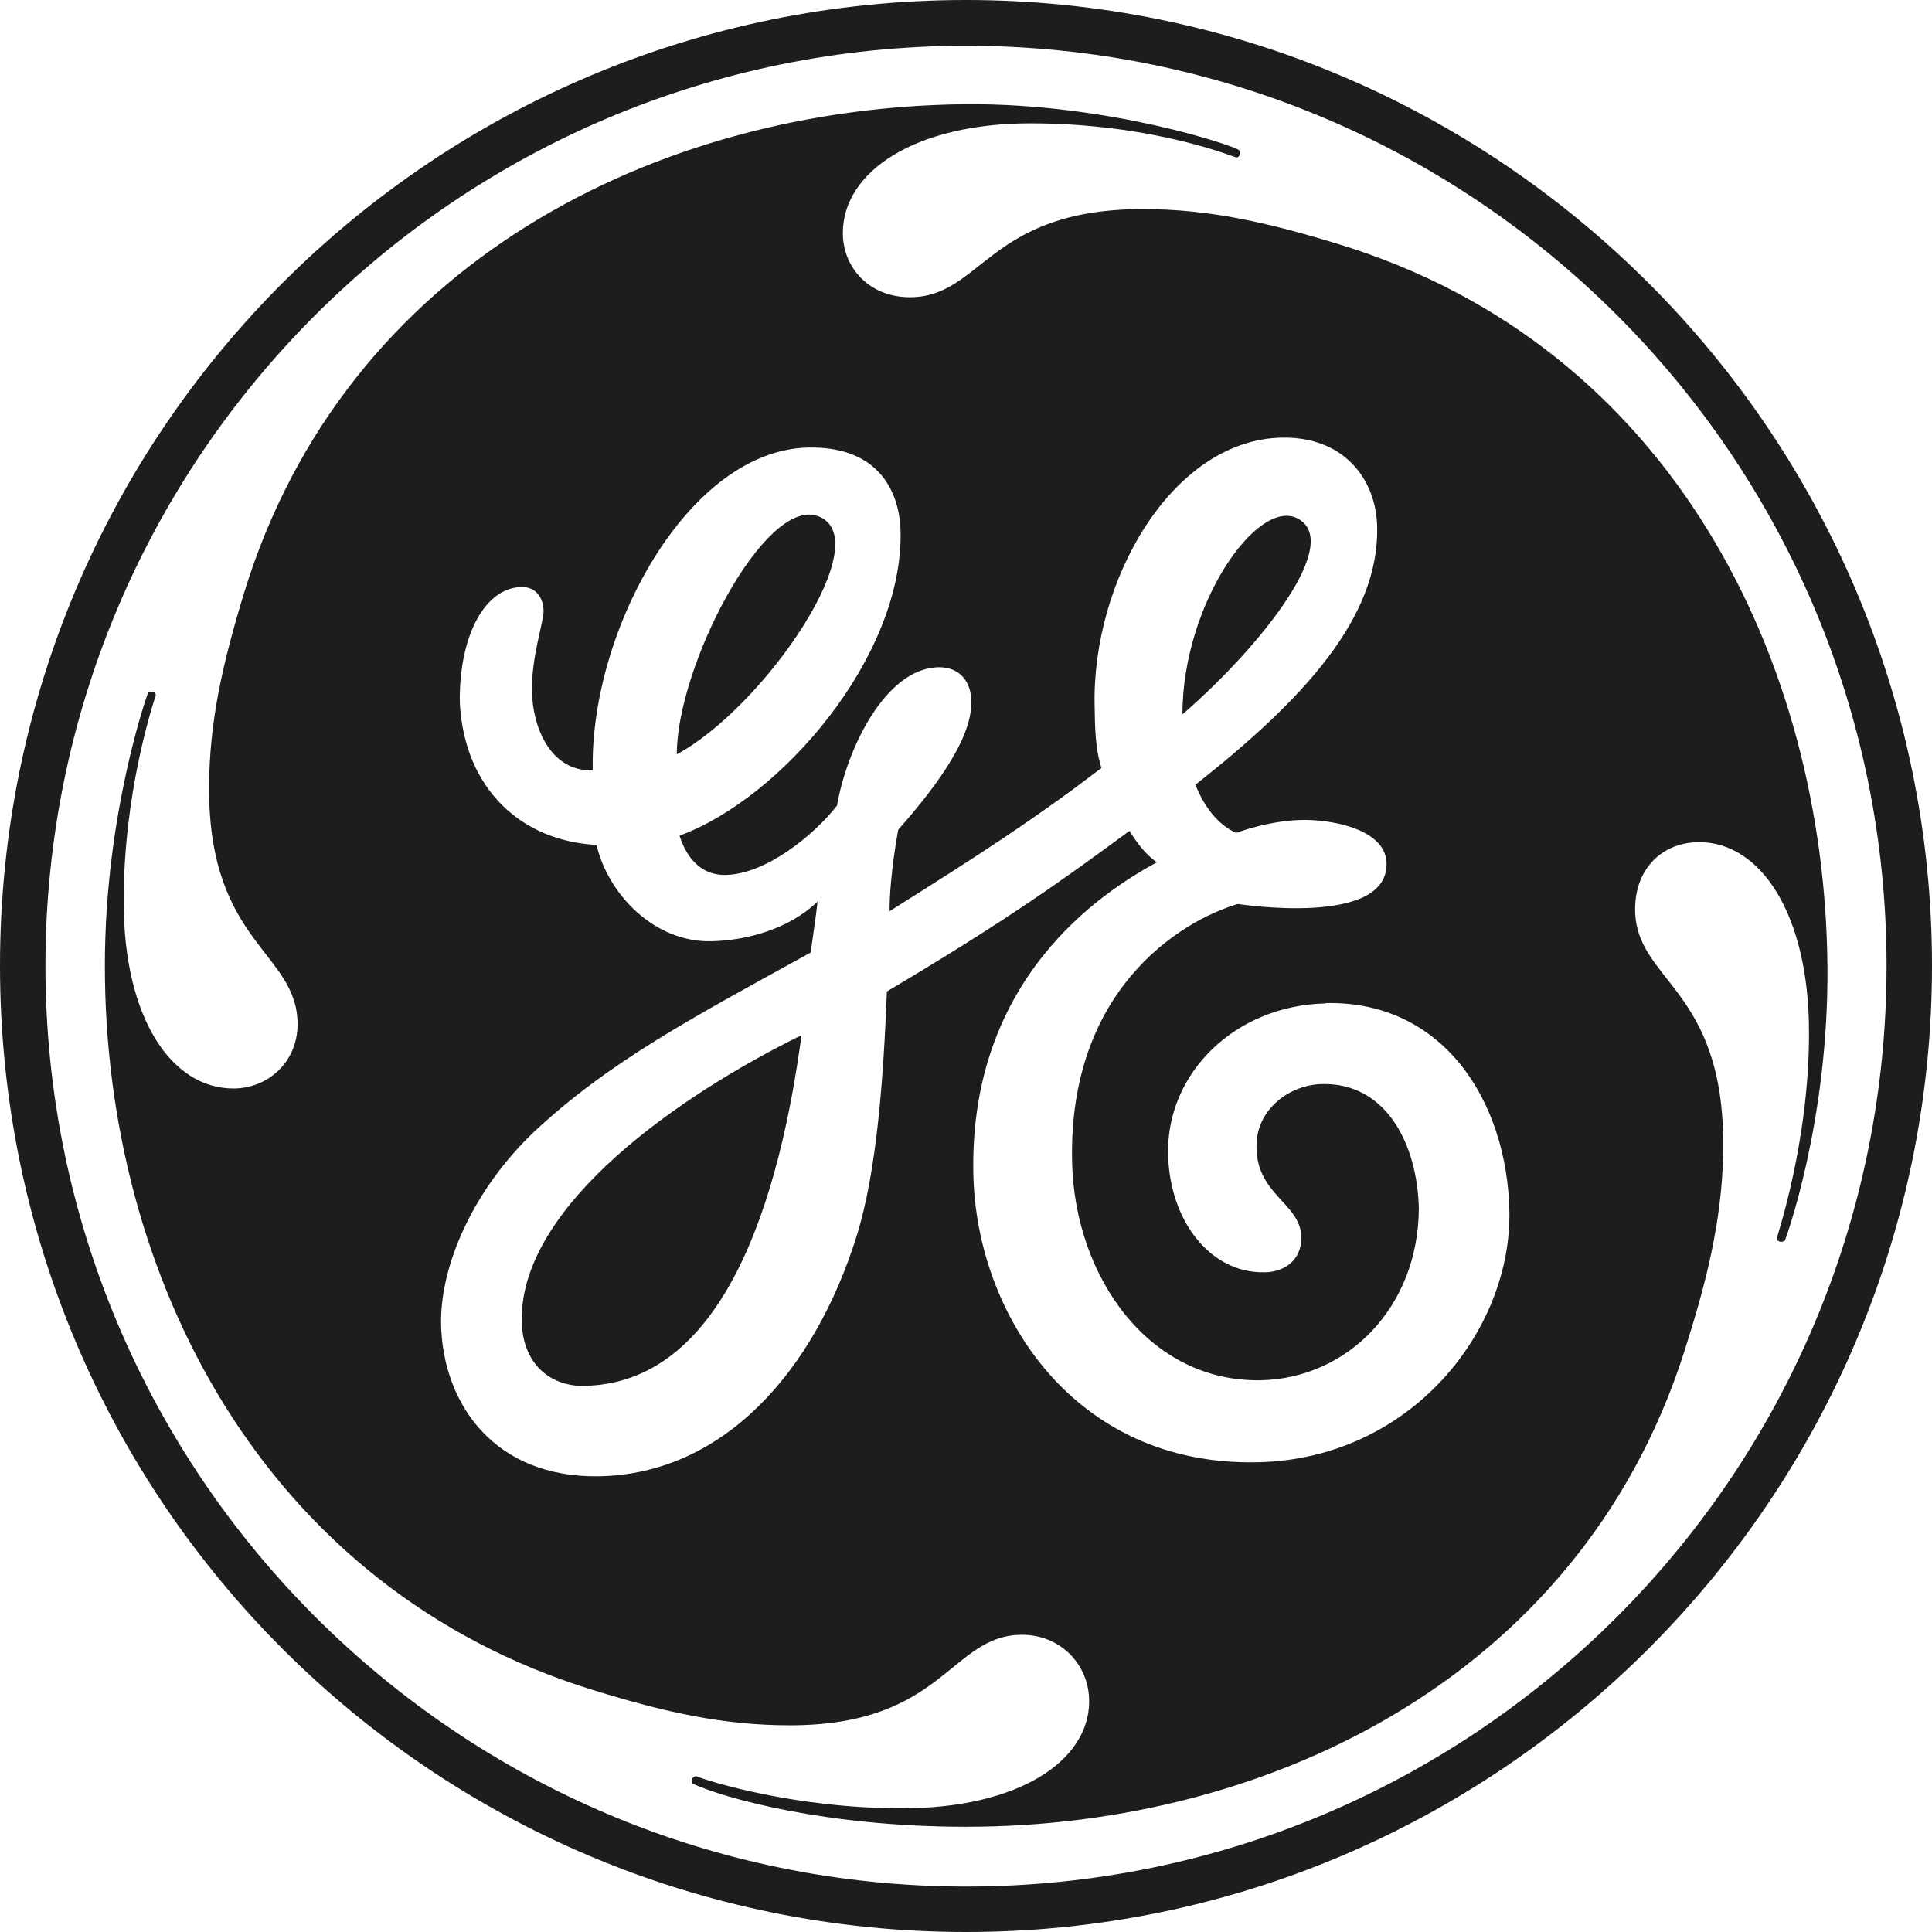 <?xml version="1.0" encoding="UTF-8"?><svg id="Layer_2" xmlns="http://www.w3.org/2000/svg" viewBox="0 0 56.55 56.55"><defs><style>.cls-1{fill:#1d1d1b;}</style></defs><g id="Layer_1-2"><path class="cls-1" d="m34.61,20.91c0-3.21,2.18-6.33,3.36-5.74,1.35.68-1.01,3.7-3.36,5.74m-14.8,1.17c0-2.58,2.56-7.5,4.11-6.98,1.84.62-1.52,5.58-4.11,6.98m-2.58,18.49c-1.18.05-1.96-.7-1.96-1.96,0-3.37,4.67-6.58,8.19-8.31-.63,4.7-2.21,10.08-6.23,10.26m21.57-11.19c-2.66.06-4.66,2.05-4.61,4.41.04,1.96,1.24,3.49,2.82,3.46.55,0,1.09-.33,1.08-1.03-.02-1.02-1.38-1.24-1.31-2.76.05-1.01.98-1.7,1.92-1.72,1.88-.04,2.79,1.77,2.83,3.65-.02,2.9-2.1,4.96-4.61,5.02-3.29.07-5.47-3.03-5.54-6.4-.11-5.01,3.14-7.03,4.85-7.54.02,0,4.52.71,4.35-1.27-.09-.86-1.39-1.17-2.32-1.19-1.04-.02-2.08.38-2.08.38-.56-.26-.94-.79-1.19-1.41,3.16-2.49,5.38-4.89,5.32-7.55-.03-1.41-.99-2.65-2.8-2.61-3.21.07-5.56,4.19-5.47,7.87.01.63.02,1.25.2,1.8-2.01,1.53-3.5,2.49-6.2,4.19-.01-.34.04-1.22.25-2.38.91-1.04,2.17-2.59,2.14-3.76,0-.55-.32-1.01-.96-1-1.56.03-2.69,2.41-2.97,4.05-.69.88-2.08,2-3.25,2.03-.94.02-1.26-.84-1.36-1.15,2.96-1.08,6.55-5.23,6.47-8.91-.01-.78-.36-2.5-2.71-2.45-3.52.08-6.39,5.39-6.3,9.45-1.26.03-1.76-1.29-1.78-2.31-.02-1.02.35-2.05.34-2.36,0-.31-.17-.7-.64-.7-1.17.03-1.85,1.61-1.81,3.41.14,2.51,1.81,4.03,4,4.14.35,1.48,1.72,2.86,3.36,2.82,1.02-.02,2.27-.35,3.11-1.16-.06.55-.14,1.02-.2,1.49-3.41,1.88-5.89,3.18-8.11,5.26-1.77,1.69-2.74,3.9-2.71,5.62.05,2.35,1.58,4.51,4.64,4.45,3.6-.07,6.28-3.03,7.53-7.05.59-1.9.78-4.63.88-7.14,3.56-2.11,5.24-3.33,7.1-4.7.24.39.49.7.8.92-1.63.89-5.49,3.4-5.37,9.12.08,4.07,2.92,8.56,8.32,8.44,4.47-.09,7.44-3.84,7.37-7.36-.07-3.21-1.93-6.15-5.37-6.08m13.43,6.95s-.06.06-.15.03c-.07-.02-.09-.06-.08-.1,0-.05.95-2.83.94-6.03,0-3.44-1.41-5.56-3.21-5.56-1.09,0-1.88.78-1.88,1.96,0,2.12,2.58,2.27,2.58,6.89,0,1.88-.39,3.68-1.01,5.64-2.9,9.79-12.14,14.33-21.15,14.33-4.15,0-7.1-.85-7.98-1.25-.04-.01-.06-.08-.04-.15.02-.05.09-.09.12-.08.36.15,2.89.94,6.02.94,3.45,0,5.48-1.41,5.48-3.13,0-1.1-.86-1.95-1.96-1.95-2.11,0-2.27,2.65-6.8,2.65-1.96,0-3.68-.39-5.72-1.02-9.71-2.97-14.34-12.14-14.33-21.23,0-4.42,1.24-7.94,1.27-7.98,0-.02.06-.04.14-.02.07.02.09.08.08.1-.12.37-.94,2.9-.94,6.03,0,3.44,1.41,5.48,3.21,5.48,1.02,0,1.88-.78,1.88-1.88,0-2.11-2.59-2.35-2.59-6.89,0-1.96.4-3.68,1.02-5.72C10.1,7.68,19.27,3.13,28.28,3.05c4.18-.03,7.85,1.22,7.98,1.34.03.02.06.08.03.14-.03.07-.08.08-.1.08-.04,0-2.42-1-6.03-1-3.37,0-5.49,1.41-5.49,3.21,0,1.02.78,1.88,1.96,1.88,2.12,0,2.28-2.58,6.82-2.58,1.96,0,3.68.4,5.71,1.02,9.79,2.98,14.25,12.22,14.33,21.14.04,4.58-1.24,8.04-1.26,8.07M28.28,1.34C13.39,1.34,1.33,13.4,1.33,28.27s12.07,26.95,26.95,26.95,26.94-12.07,26.94-26.95S43.16,1.34,28.28,1.34m0,55.21C12.69,56.55,0,43.94,0,28.27S12.69,0,28.28,0s28.27,12.69,28.27,28.27-12.69,28.28-28.27,28.28"/></g></svg>